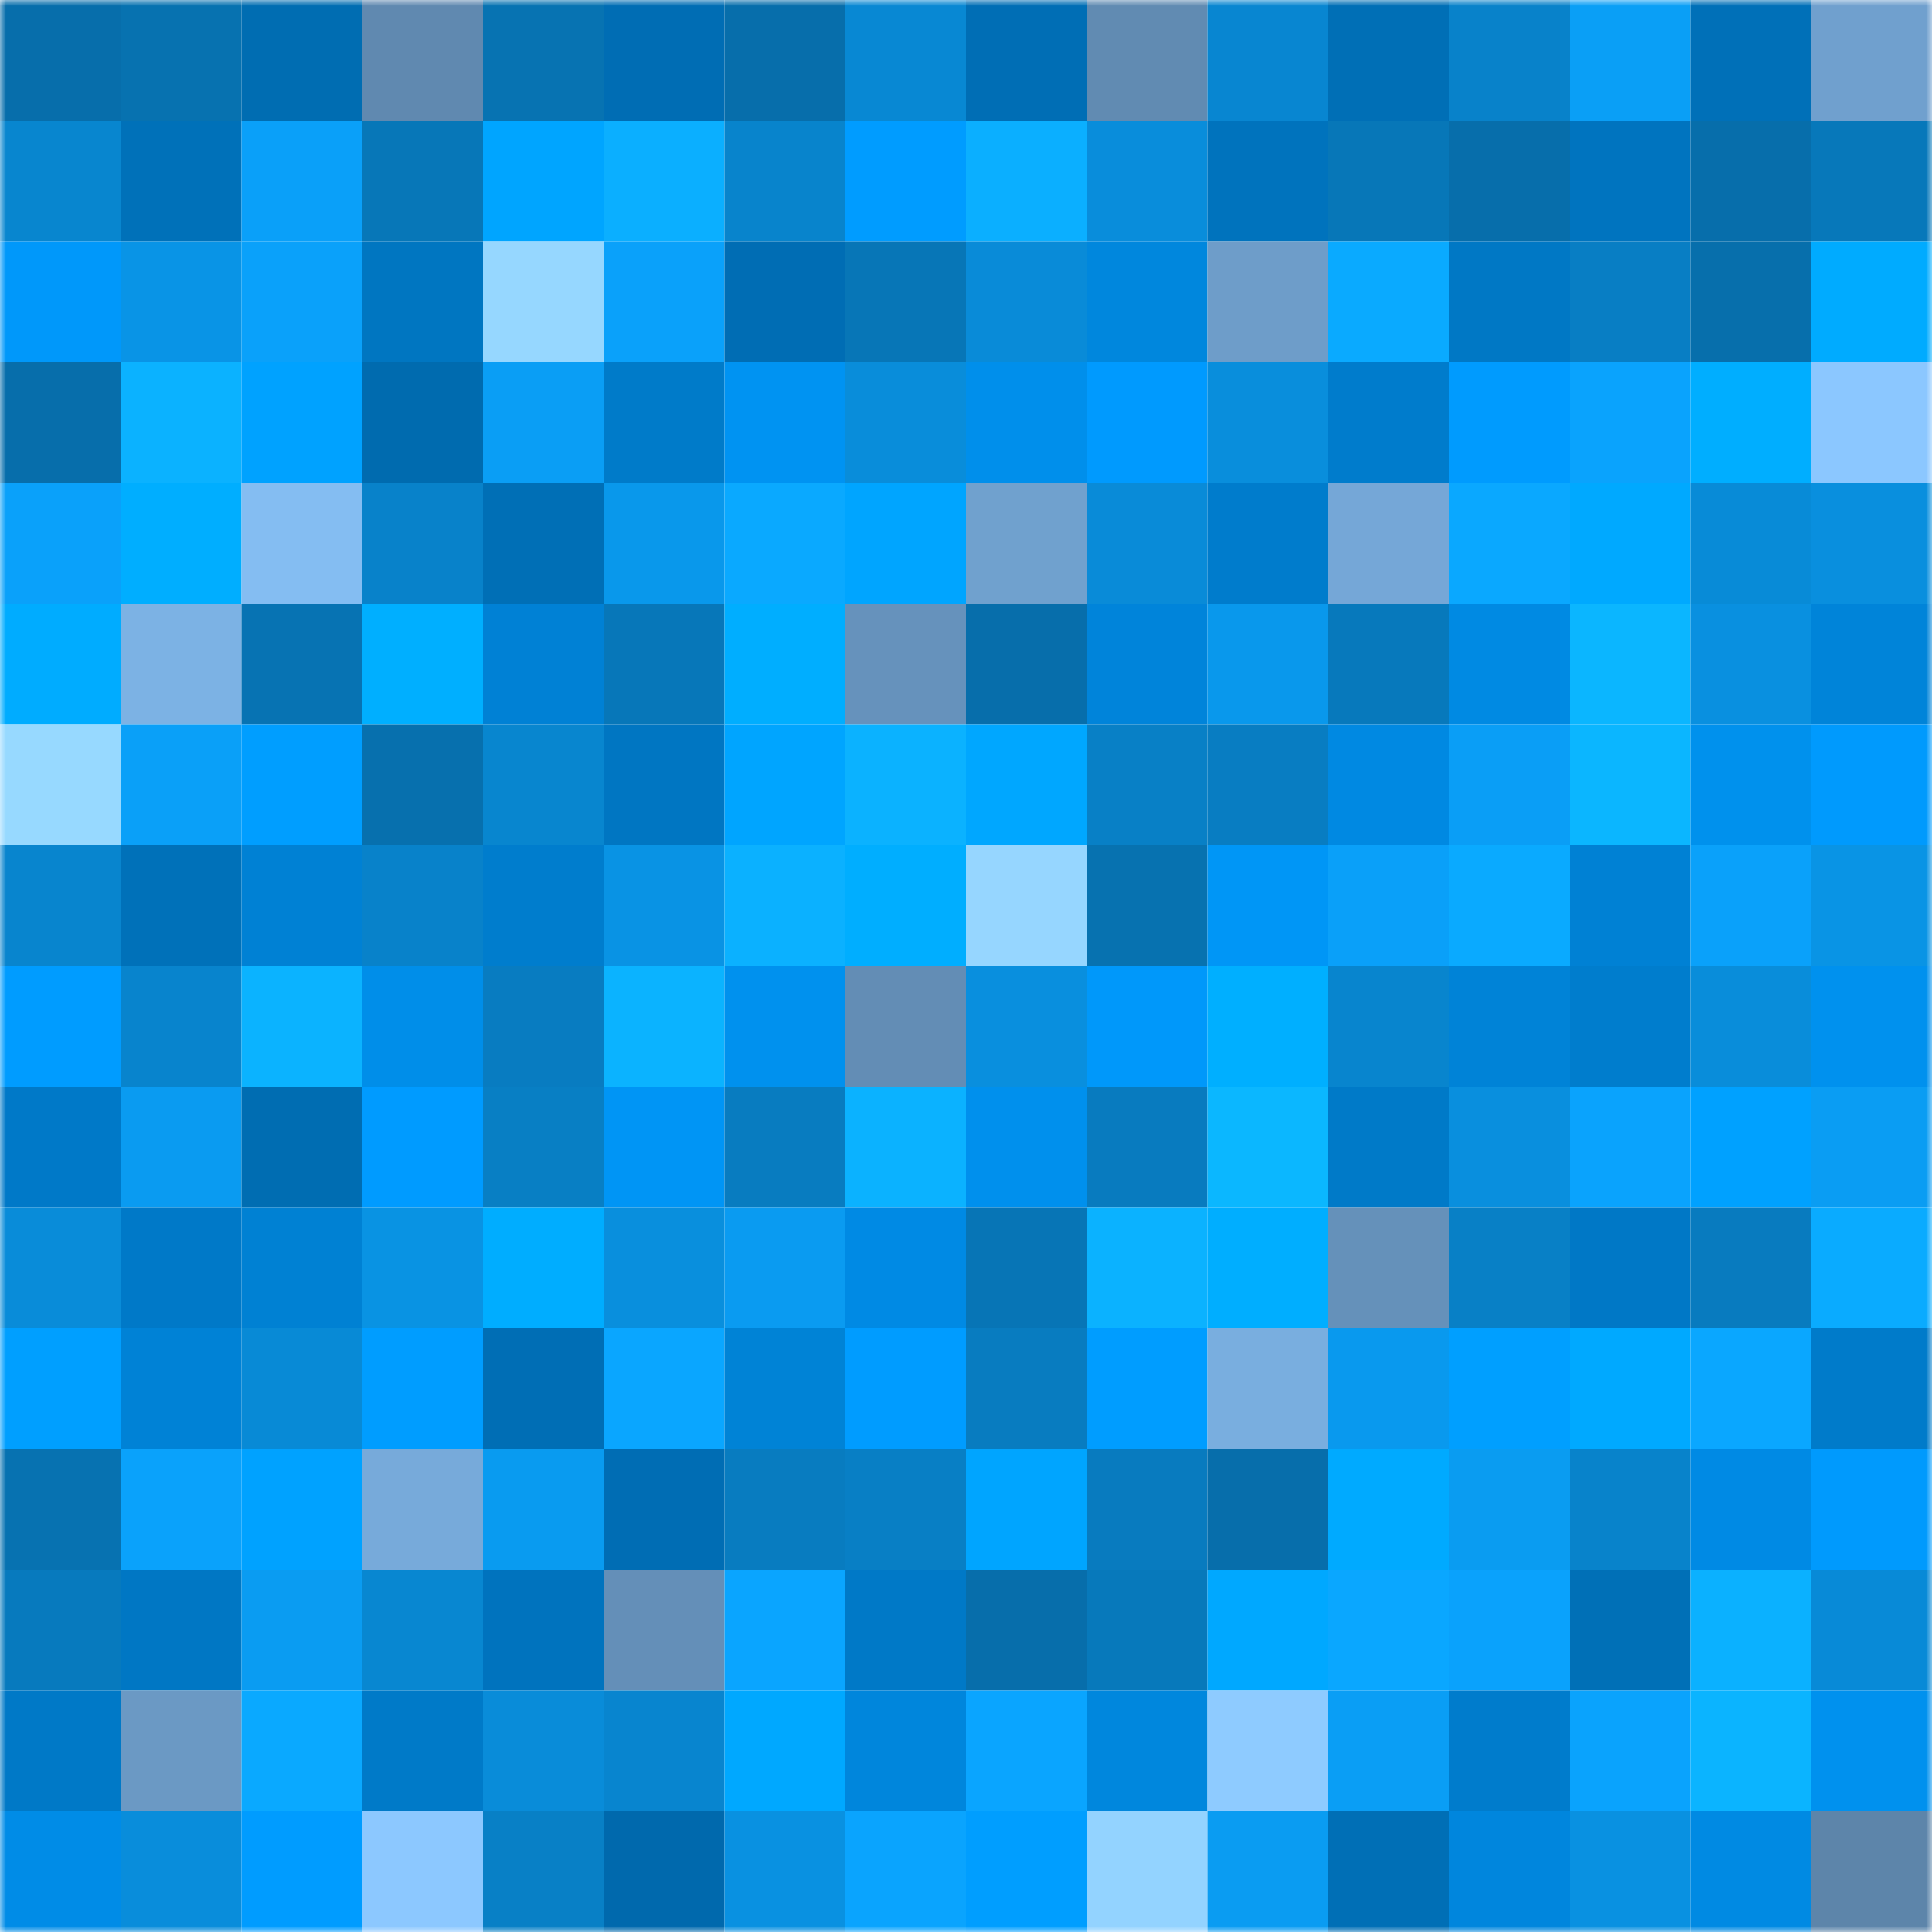 <svg viewBox="0 0 160 160" fill="none" role="img" xmlns="http://www.w3.org/2000/svg" width="240" height="240" name="ens%2C0xchoong.eth"><mask id="1721116621" mask-type="alpha" maskUnits="userSpaceOnUse" x="0" y="0" width="160" height="160"><rect width="160" height="160" fill="#FFFFFF"></rect></mask><g mask="url(#1721116621)"><rect x="0" y="0" width="10" height="10" fill="#076eab"></rect><rect x="10" y="0" width="10" height="10" fill="#0772b0"></rect><rect x="20" y="0" width="10" height="10" fill="#006db2"></rect><rect x="30" y="0" width="10" height="10" fill="#6089b0"></rect><rect x="40" y="0" width="10" height="10" fill="#0773b2"></rect><rect x="50" y="0" width="10" height="10" fill="#006db4"></rect><rect x="60" y="0" width="10" height="10" fill="#076eab"></rect><rect x="70" y="0" width="10" height="10" fill="#0888d3"></rect><rect x="80" y="0" width="10" height="10" fill="#006eb5"></rect><rect x="90" y="0" width="10" height="10" fill="#618bb2"></rect><rect x="100" y="0" width="10" height="10" fill="#0886d1"></rect><rect x="110" y="0" width="10" height="10" fill="#006fb6"></rect><rect x="120" y="0" width="10" height="10" fill="#0882ca"></rect><rect x="130" y="0" width="10" height="10" fill="#0a9ff6"></rect><rect x="140" y="0" width="10" height="10" fill="#0070b8"></rect><rect x="150" y="0" width="10" height="10" fill="#70a0ce"></rect><rect x="0" y="10" width="10" height="10" fill="#0886cf"></rect><rect x="10" y="10" width="10" height="10" fill="#0071b9"></rect><rect x="20" y="10" width="10" height="10" fill="#0aa0f9"></rect><rect x="30" y="10" width="10" height="10" fill="#0777b8"></rect><rect x="40" y="10" width="10" height="10" fill="#00a5ff"></rect><rect x="50" y="10" width="10" height="10" fill="#0bafff"></rect><rect x="60" y="10" width="10" height="10" fill="#0884cc"></rect><rect x="70" y="10" width="10" height="10" fill="#009cff"></rect><rect x="80" y="10" width="10" height="10" fill="#0bafff"></rect><rect x="90" y="10" width="10" height="10" fill="#098ddb"></rect><rect x="100" y="10" width="10" height="10" fill="#0073bd"></rect><rect x="110" y="10" width="10" height="10" fill="#0777b8"></rect><rect x="120" y="10" width="10" height="10" fill="#076eab"></rect><rect x="130" y="10" width="10" height="10" fill="#0074bf"></rect><rect x="140" y="10" width="10" height="10" fill="#076eab"></rect><rect x="150" y="10" width="10" height="10" fill="#0778ba"></rect><rect x="0" y="20" width="10" height="10" fill="#0098fa"></rect><rect x="10" y="20" width="10" height="10" fill="#0994e6"></rect><rect x="20" y="20" width="10" height="10" fill="#0aa1fa"></rect><rect x="30" y="20" width="10" height="10" fill="#0076c1"></rect><rect x="40" y="20" width="10" height="10" fill="#96d7ff"></rect><rect x="50" y="20" width="10" height="10" fill="#0aa1fa"></rect><rect x="60" y="20" width="10" height="10" fill="#006db4"></rect><rect x="70" y="20" width="10" height="10" fill="#0776b7"></rect><rect x="80" y="20" width="10" height="10" fill="#098bd8"></rect><rect x="90" y="20" width="10" height="10" fill="#0087dd"></rect><rect x="100" y="20" width="10" height="10" fill="#6e9dc9"></rect><rect x="110" y="20" width="10" height="10" fill="#0aaaff"></rect><rect x="120" y="20" width="10" height="10" fill="#0078c5"></rect><rect x="130" y="20" width="10" height="10" fill="#087ec4"></rect><rect x="140" y="20" width="10" height="10" fill="#076fac"></rect><rect x="150" y="20" width="10" height="10" fill="#00abff"></rect><rect x="0" y="30" width="10" height="10" fill="#076eab"></rect><rect x="10" y="30" width="10" height="10" fill="#0bb2ff"></rect><rect x="20" y="30" width="10" height="10" fill="#00a2ff"></rect><rect x="30" y="30" width="10" height="10" fill="#006baf"></rect><rect x="40" y="30" width="10" height="10" fill="#0a9ef5"></rect><rect x="50" y="30" width="10" height="10" fill="#007bc9"></rect><rect x="60" y="30" width="10" height="10" fill="#0093f2"></rect><rect x="70" y="30" width="10" height="10" fill="#098dda"></rect><rect x="80" y="30" width="10" height="10" fill="#008feb"></rect><rect x="90" y="30" width="10" height="10" fill="#009afe"></rect><rect x="100" y="30" width="10" height="10" fill="#098edc"></rect><rect x="110" y="30" width="10" height="10" fill="#007ccc"></rect><rect x="120" y="30" width="10" height="10" fill="#009bfe"></rect><rect x="130" y="30" width="10" height="10" fill="#0aa3fd"></rect><rect x="140" y="30" width="10" height="10" fill="#00aeff"></rect><rect x="150" y="30" width="10" height="10" fill="#8bc7ff"></rect><rect x="0" y="40" width="10" height="10" fill="#0aa1fa"></rect><rect x="10" y="40" width="10" height="10" fill="#00aeff"></rect><rect x="20" y="40" width="10" height="10" fill="#84bdf2"></rect><rect x="30" y="40" width="10" height="10" fill="#0882ca"></rect><rect x="40" y="40" width="10" height="10" fill="#006fb6"></rect><rect x="50" y="40" width="10" height="10" fill="#0998eb"></rect><rect x="60" y="40" width="10" height="10" fill="#0aa9ff"></rect><rect x="70" y="40" width="10" height="10" fill="#00a5ff"></rect><rect x="80" y="40" width="10" height="10" fill="#70a1ce"></rect><rect x="90" y="40" width="10" height="10" fill="#098bd8"></rect><rect x="100" y="40" width="10" height="10" fill="#007ccc"></rect><rect x="110" y="40" width="10" height="10" fill="#75a7d7"></rect><rect x="120" y="40" width="10" height="10" fill="#0aa8ff"></rect><rect x="130" y="40" width="10" height="10" fill="#00a9ff"></rect><rect x="140" y="40" width="10" height="10" fill="#088bd7"></rect><rect x="150" y="40" width="10" height="10" fill="#098fde"></rect><rect x="0" y="50" width="10" height="10" fill="#00acff"></rect><rect x="10" y="50" width="10" height="10" fill="#7cb2e4"></rect><rect x="20" y="50" width="10" height="10" fill="#0773b3"></rect><rect x="30" y="50" width="10" height="10" fill="#00afff"></rect><rect x="40" y="50" width="10" height="10" fill="#0081d5"></rect><rect x="50" y="50" width="10" height="10" fill="#0777b9"></rect><rect x="60" y="50" width="10" height="10" fill="#00aeff"></rect><rect x="70" y="50" width="10" height="10" fill="#6692bc"></rect><rect x="80" y="50" width="10" height="10" fill="#076eab"></rect><rect x="90" y="50" width="10" height="10" fill="#0084da"></rect><rect x="100" y="50" width="10" height="10" fill="#0998ec"></rect><rect x="110" y="50" width="10" height="10" fill="#0779bc"></rect><rect x="120" y="50" width="10" height="10" fill="#008ae3"></rect><rect x="130" y="50" width="10" height="10" fill="#0bb6ff"></rect><rect x="140" y="50" width="10" height="10" fill="#0990e0"></rect><rect x="150" y="50" width="10" height="10" fill="#0084d9"></rect><rect x="0" y="60" width="10" height="10" fill="#97d9ff"></rect><rect x="10" y="60" width="10" height="10" fill="#0aa0f8"></rect><rect x="20" y="60" width="10" height="10" fill="#009eff"></rect><rect x="30" y="60" width="10" height="10" fill="#0770ae"></rect><rect x="40" y="60" width="10" height="10" fill="#0886cf"></rect><rect x="50" y="60" width="10" height="10" fill="#0076c2"></rect><rect x="60" y="60" width="10" height="10" fill="#00a5ff"></rect><rect x="70" y="60" width="10" height="10" fill="#0bb2ff"></rect><rect x="80" y="60" width="10" height="10" fill="#00a7ff"></rect><rect x="90" y="60" width="10" height="10" fill="#0880c6"></rect><rect x="100" y="60" width="10" height="10" fill="#087dc2"></rect><rect x="110" y="60" width="10" height="10" fill="#0089e2"></rect><rect x="120" y="60" width="10" height="10" fill="#0a9ef6"></rect><rect x="130" y="60" width="10" height="10" fill="#0bb6ff"></rect><rect x="140" y="60" width="10" height="10" fill="#0091ed"></rect><rect x="150" y="60" width="10" height="10" fill="#009afd"></rect><rect x="0" y="70" width="10" height="10" fill="#0885ce"></rect><rect x="10" y="70" width="10" height="10" fill="#0071b9"></rect><rect x="20" y="70" width="10" height="10" fill="#0081d4"></rect><rect x="30" y="70" width="10" height="10" fill="#0882ca"></rect><rect x="40" y="70" width="10" height="10" fill="#007dcd"></rect><rect x="50" y="70" width="10" height="10" fill="#0993e4"></rect><rect x="60" y="70" width="10" height="10" fill="#0bb1ff"></rect><rect x="70" y="70" width="10" height="10" fill="#00aeff"></rect><rect x="80" y="70" width="10" height="10" fill="#96d6ff"></rect><rect x="90" y="70" width="10" height="10" fill="#0772b0"></rect><rect x="100" y="70" width="10" height="10" fill="#0096f6"></rect><rect x="110" y="70" width="10" height="10" fill="#0aa0f9"></rect><rect x="120" y="70" width="10" height="10" fill="#0aaaff"></rect><rect x="130" y="70" width="10" height="10" fill="#0081d4"></rect><rect x="140" y="70" width="10" height="10" fill="#0aa1fa"></rect><rect x="150" y="70" width="10" height="10" fill="#0994e5"></rect><rect x="0" y="80" width="10" height="10" fill="#009cff"></rect><rect x="10" y="80" width="10" height="10" fill="#0884cd"></rect><rect x="20" y="80" width="10" height="10" fill="#0bb3ff"></rect><rect x="30" y="80" width="10" height="10" fill="#008ee9"></rect><rect x="40" y="80" width="10" height="10" fill="#087cc1"></rect><rect x="50" y="80" width="10" height="10" fill="#0bb3ff"></rect><rect x="60" y="80" width="10" height="10" fill="#0091ee"></rect><rect x="70" y="80" width="10" height="10" fill="#638db5"></rect><rect x="80" y="80" width="10" height="10" fill="#098fde"></rect><rect x="90" y="80" width="10" height="10" fill="#0098fa"></rect><rect x="100" y="80" width="10" height="10" fill="#00afff"></rect><rect x="110" y="80" width="10" height="10" fill="#0885ce"></rect><rect x="120" y="80" width="10" height="10" fill="#0083d7"></rect><rect x="130" y="80" width="10" height="10" fill="#007dcd"></rect><rect x="140" y="80" width="10" height="10" fill="#098dda"></rect><rect x="150" y="80" width="10" height="10" fill="#0091ee"></rect><rect x="0" y="90" width="10" height="10" fill="#0079c8"></rect><rect x="10" y="90" width="10" height="10" fill="#0a9bf1"></rect><rect x="20" y="90" width="10" height="10" fill="#006db2"></rect><rect x="30" y="90" width="10" height="10" fill="#009bff"></rect><rect x="40" y="90" width="10" height="10" fill="#087fc4"></rect><rect x="50" y="90" width="10" height="10" fill="#0095f5"></rect><rect x="60" y="90" width="10" height="10" fill="#087cc0"></rect><rect x="70" y="90" width="10" height="10" fill="#0bb2ff"></rect><rect x="80" y="90" width="10" height="10" fill="#0090ed"></rect><rect x="90" y="90" width="10" height="10" fill="#087bbf"></rect><rect x="100" y="90" width="10" height="10" fill="#0bb7ff"></rect><rect x="110" y="90" width="10" height="10" fill="#007ac8"></rect><rect x="120" y="90" width="10" height="10" fill="#098fde"></rect><rect x="130" y="90" width="10" height="10" fill="#0aa3fd"></rect><rect x="140" y="90" width="10" height="10" fill="#00a1ff"></rect><rect x="150" y="90" width="10" height="10" fill="#0a9df3"></rect><rect x="0" y="100" width="10" height="10" fill="#098cd9"></rect><rect x="10" y="100" width="10" height="10" fill="#0079c8"></rect><rect x="20" y="100" width="10" height="10" fill="#0081d3"></rect><rect x="30" y="100" width="10" height="10" fill="#0993e3"></rect><rect x="40" y="100" width="10" height="10" fill="#00adff"></rect><rect x="50" y="100" width="10" height="10" fill="#098fdd"></rect><rect x="60" y="100" width="10" height="10" fill="#0a9bf1"></rect><rect x="70" y="100" width="10" height="10" fill="#008ae4"></rect><rect x="80" y="100" width="10" height="10" fill="#0775b6"></rect><rect x="90" y="100" width="10" height="10" fill="#0bb2ff"></rect><rect x="100" y="100" width="10" height="10" fill="#00aeff"></rect><rect x="110" y="100" width="10" height="10" fill="#6591ba"></rect><rect x="120" y="100" width="10" height="10" fill="#0880c6"></rect><rect x="130" y="100" width="10" height="10" fill="#0078c6"></rect><rect x="140" y="100" width="10" height="10" fill="#087bbf"></rect><rect x="150" y="100" width="10" height="10" fill="#0aabff"></rect><rect x="0" y="110" width="10" height="10" fill="#009fff"></rect><rect x="10" y="110" width="10" height="10" fill="#0082d6"></rect><rect x="20" y="110" width="10" height="10" fill="#088ad6"></rect><rect x="30" y="110" width="10" height="10" fill="#009dff"></rect><rect x="40" y="110" width="10" height="10" fill="#006eb5"></rect><rect x="50" y="110" width="10" height="10" fill="#0aa6ff"></rect><rect x="60" y="110" width="10" height="10" fill="#0083d6"></rect><rect x="70" y="110" width="10" height="10" fill="#009cff"></rect><rect x="80" y="110" width="10" height="10" fill="#087cc0"></rect><rect x="90" y="110" width="10" height="10" fill="#009dff"></rect><rect x="100" y="110" width="10" height="10" fill="#79aedf"></rect><rect x="110" y="110" width="10" height="10" fill="#0999ee"></rect><rect x="120" y="110" width="10" height="10" fill="#009fff"></rect><rect x="130" y="110" width="10" height="10" fill="#00a9ff"></rect><rect x="140" y="110" width="10" height="10" fill="#0aa7ff"></rect><rect x="150" y="110" width="10" height="10" fill="#007bca"></rect><rect x="0" y="120" width="10" height="10" fill="#0772b1"></rect><rect x="10" y="120" width="10" height="10" fill="#0aa2fb"></rect><rect x="20" y="120" width="10" height="10" fill="#00a2ff"></rect><rect x="30" y="120" width="10" height="10" fill="#77aada"></rect><rect x="40" y="120" width="10" height="10" fill="#099bf0"></rect><rect x="50" y="120" width="10" height="10" fill="#006db4"></rect><rect x="60" y="120" width="10" height="10" fill="#087cc0"></rect><rect x="70" y="120" width="10" height="10" fill="#087fc5"></rect><rect x="80" y="120" width="10" height="10" fill="#00a5ff"></rect><rect x="90" y="120" width="10" height="10" fill="#087bbf"></rect><rect x="100" y="120" width="10" height="10" fill="#076eab"></rect><rect x="110" y="120" width="10" height="10" fill="#00aaff"></rect><rect x="120" y="120" width="10" height="10" fill="#0a9cf1"></rect><rect x="130" y="120" width="10" height="10" fill="#0883cb"></rect><rect x="140" y="120" width="10" height="10" fill="#008ae4"></rect><rect x="150" y="120" width="10" height="10" fill="#009afd"></rect><rect x="0" y="130" width="10" height="10" fill="#077abe"></rect><rect x="10" y="130" width="10" height="10" fill="#0077c4"></rect><rect x="20" y="130" width="10" height="10" fill="#0a9cf2"></rect><rect x="30" y="130" width="10" height="10" fill="#0887d1"></rect><rect x="40" y="130" width="10" height="10" fill="#0073be"></rect><rect x="50" y="130" width="10" height="10" fill="#648fb8"></rect><rect x="60" y="130" width="10" height="10" fill="#0aa5ff"></rect><rect x="70" y="130" width="10" height="10" fill="#0079c7"></rect><rect x="80" y="130" width="10" height="10" fill="#076eab"></rect><rect x="90" y="130" width="10" height="10" fill="#0779bb"></rect><rect x="100" y="130" width="10" height="10" fill="#00a8ff"></rect><rect x="110" y="130" width="10" height="10" fill="#0aa7ff"></rect><rect x="120" y="130" width="10" height="10" fill="#0aa2fc"></rect><rect x="130" y="130" width="10" height="10" fill="#0070b7"></rect><rect x="140" y="130" width="10" height="10" fill="#0bb1ff"></rect><rect x="150" y="130" width="10" height="10" fill="#088ad7"></rect><rect x="0" y="140" width="10" height="10" fill="#0079c7"></rect><rect x="10" y="140" width="10" height="10" fill="#6b99c4"></rect><rect x="20" y="140" width="10" height="10" fill="#0aa9ff"></rect><rect x="30" y="140" width="10" height="10" fill="#007ac8"></rect><rect x="40" y="140" width="10" height="10" fill="#098cd9"></rect><rect x="50" y="140" width="10" height="10" fill="#0885cf"></rect><rect x="60" y="140" width="10" height="10" fill="#00a8ff"></rect><rect x="70" y="140" width="10" height="10" fill="#0086dc"></rect><rect x="80" y="140" width="10" height="10" fill="#0aa5ff"></rect><rect x="90" y="140" width="10" height="10" fill="#0087dd"></rect><rect x="100" y="140" width="10" height="10" fill="#8ecbff"></rect><rect x="110" y="140" width="10" height="10" fill="#0a9ef5"></rect><rect x="120" y="140" width="10" height="10" fill="#007ccc"></rect><rect x="130" y="140" width="10" height="10" fill="#0aa3fd"></rect><rect x="140" y="140" width="10" height="10" fill="#0bb4ff"></rect><rect x="150" y="140" width="10" height="10" fill="#0091ee"></rect><rect x="0" y="150" width="10" height="10" fill="#008ce7"></rect><rect x="10" y="150" width="10" height="10" fill="#098ddb"></rect><rect x="20" y="150" width="10" height="10" fill="#009cff"></rect><rect x="30" y="150" width="10" height="10" fill="#8cc8ff"></rect><rect x="40" y="150" width="10" height="10" fill="#0880c6"></rect><rect x="50" y="150" width="10" height="10" fill="#0069ad"></rect><rect x="60" y="150" width="10" height="10" fill="#0991e1"></rect><rect x="70" y="150" width="10" height="10" fill="#0aa4fe"></rect><rect x="80" y="150" width="10" height="10" fill="#009eff"></rect><rect x="90" y="150" width="10" height="10" fill="#93d3ff"></rect><rect x="100" y="150" width="10" height="10" fill="#0a9cf2"></rect><rect x="110" y="150" width="10" height="10" fill="#006fb6"></rect><rect x="120" y="150" width="10" height="10" fill="#0086dd"></rect><rect x="130" y="150" width="10" height="10" fill="#0991e1"></rect><rect x="140" y="150" width="10" height="10" fill="#008ae3"></rect><rect x="150" y="150" width="10" height="10" fill="#5d85aa"></rect></g></svg>